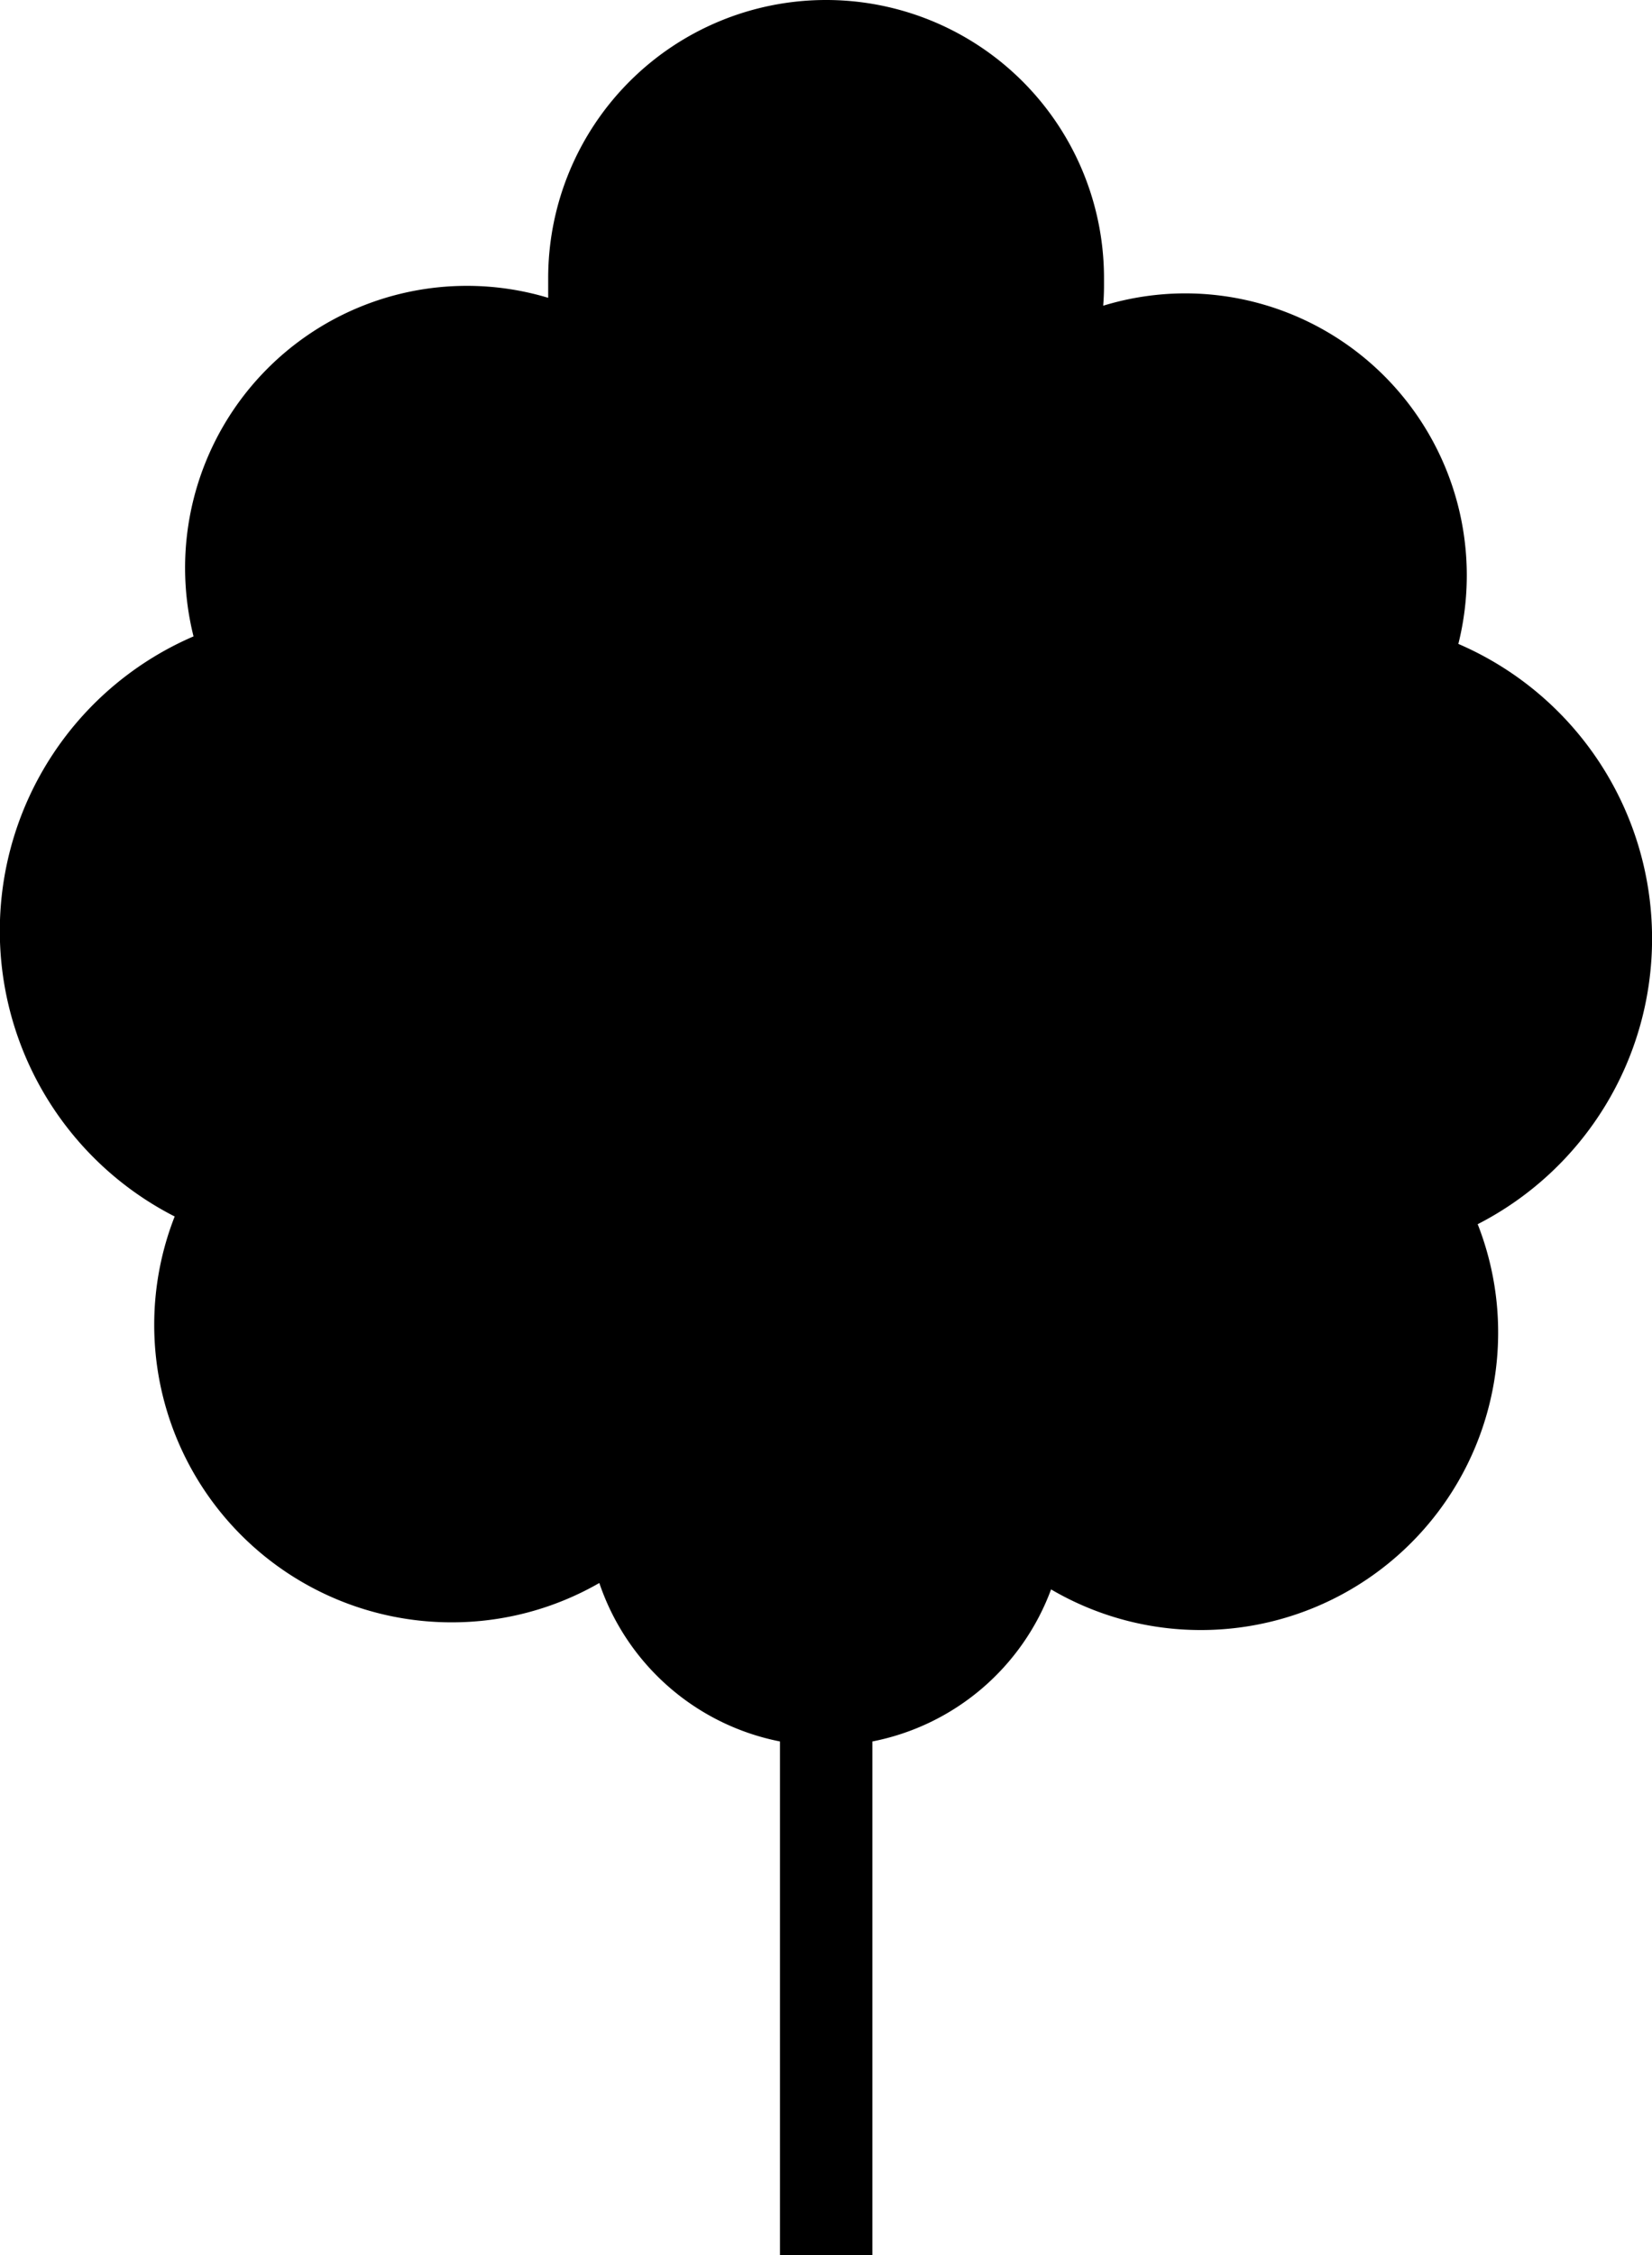 <svg id="Layer_1" data-name="Layer 1" xmlns="http://www.w3.org/2000/svg" viewBox="0 0 268.12 365.75"><title>8a</title><path d="M-5462.47-4205a52,52,0,0,0-31.44-47.77,45.78,45.78,0,0,0,1.37-11.12,45.73,45.73,0,0,0-45.73-45.73,45.74,45.74,0,0,0-13.28,2c0.08-1.06.13-2.14,0.13-3.22,0-.21,0-0.42,0-0.63s0-.42,0-0.63a45.1,45.1,0,0,0-45.11-45.1,45.1,45.1,0,0,0-45.1,45.1c0,0.21,0,.42,0,0.63s0,0.41,0,.63c0,0.65,0,1.3,0,1.94a45.71,45.71,0,0,0-13.2-1.94,45.73,45.73,0,0,0-45.73,45.73,45.8,45.8,0,0,0,1.37,11.12,52,52,0,0,0-31.44,47.76,52,52,0,0,0,28.38,46.32,48.07,48.07,0,0,0-3.32,17.58,48.24,48.24,0,0,0,48.24,48.24,48,48,0,0,0,24-6.38,38.9,38.9,0,0,0,29.32,25.7v83.32h15v-83.32a38.91,38.91,0,0,0,29-24.66,48,48,0,0,0,24.32,6.59,48.24,48.24,0,0,0,48.24-48.24,48,48,0,0,0-3.32-17.58A52,52,0,0,0-5462.47-4205Z" transform="translate(5730.6 4357.2)"/></svg>